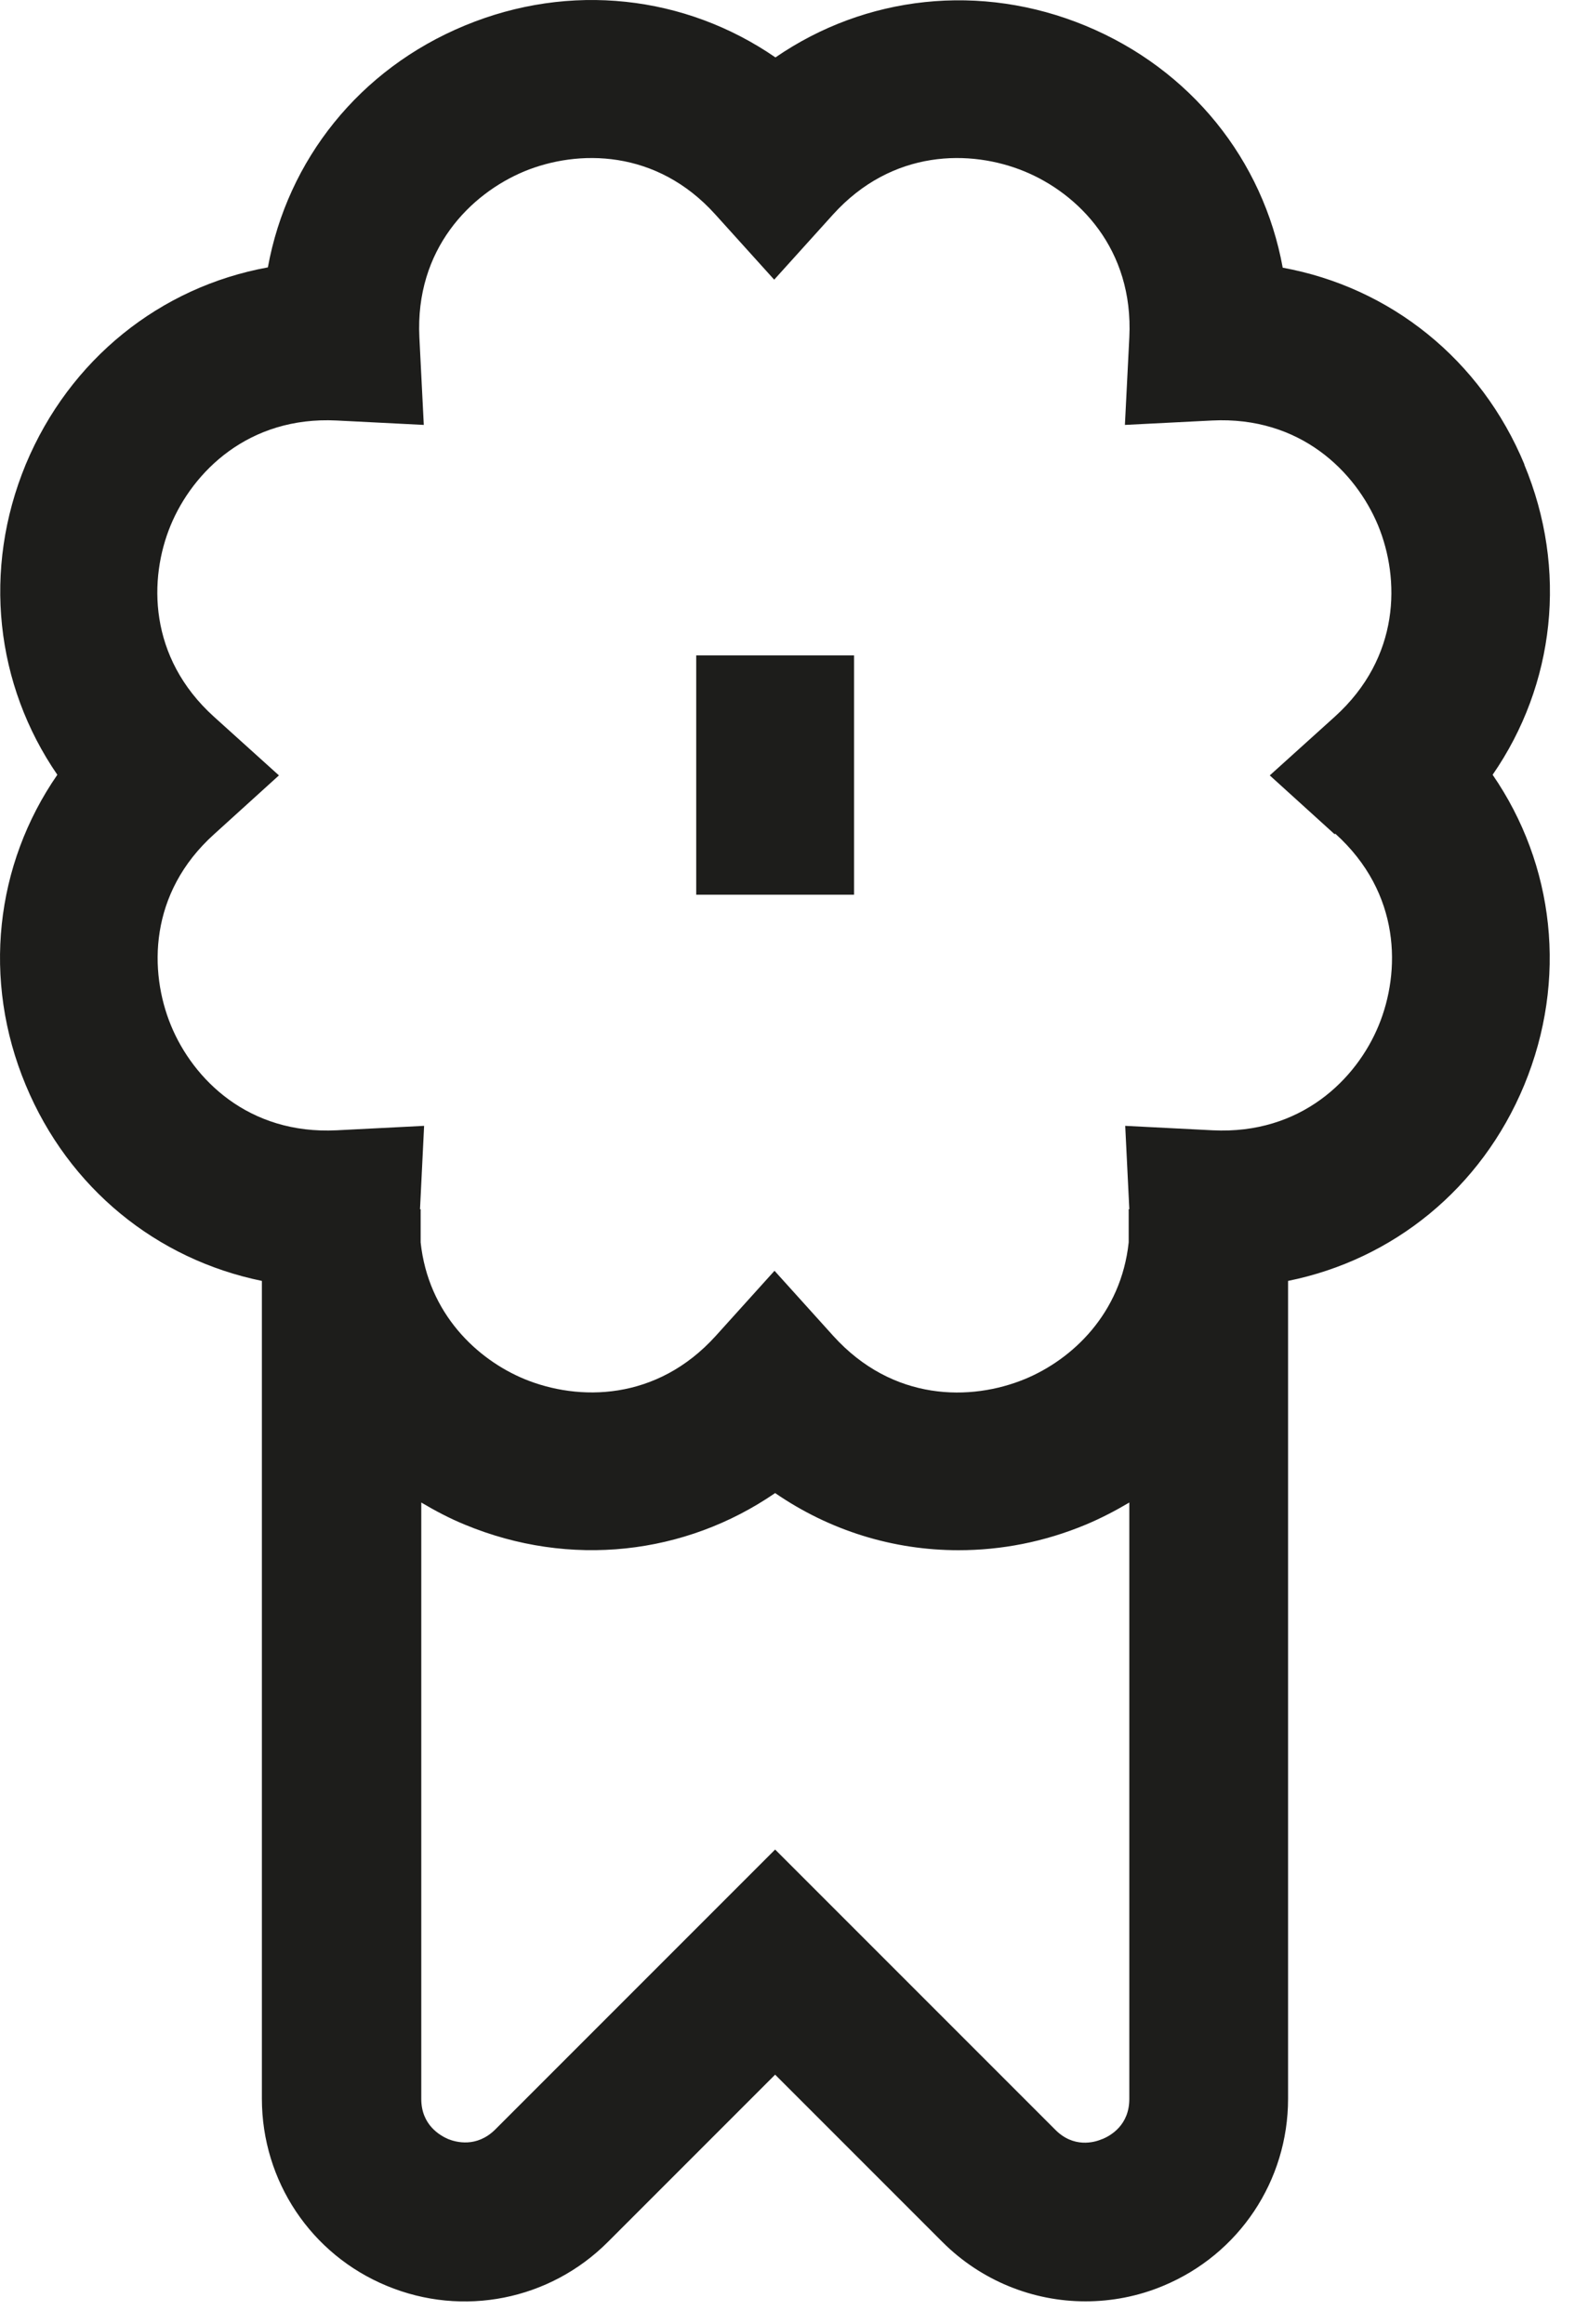 <svg width="40" height="59" viewBox="0 0 40 59" fill="none" xmlns="http://www.w3.org/2000/svg">
<path d="M38.718 11.799C37.611 9.122 35.303 7.294 32.577 6.797C32.08 4.063 30.244 1.762 27.575 0.656C24.905 -0.45 21.979 -0.114 19.694 1.458C17.401 -0.122 14.475 -0.458 11.806 0.648C9.128 1.754 7.3 4.063 6.803 6.789C4.069 7.286 1.768 9.122 0.654 11.791C-0.452 14.469 -0.115 17.387 1.456 19.672C-0.123 21.956 -0.46 24.883 0.654 27.552C1.744 30.174 3.981 31.977 6.651 32.523V53.286C6.651 55.379 7.901 57.246 9.825 58.04C11.757 58.842 13.962 58.401 15.437 56.926L19.686 52.677L23.935 56.926C24.921 57.912 26.236 58.433 27.567 58.433C28.232 58.433 28.905 58.305 29.539 58.04C31.471 57.238 32.713 55.37 32.713 53.286V32.523C35.375 31.985 37.62 30.182 38.71 27.552C39.816 24.875 39.479 21.956 37.908 19.672C39.487 17.387 39.824 14.461 38.71 11.791L38.718 11.799ZM27.991 54.312C27.791 54.401 27.262 54.545 26.797 54.072L19.686 46.961L12.575 54.072C12.102 54.537 11.581 54.392 11.381 54.312C11.18 54.224 10.699 53.959 10.699 53.294V38.15C11.052 38.359 11.413 38.551 11.806 38.712C14.475 39.818 17.401 39.481 19.686 37.91C21.073 38.864 22.684 39.361 24.344 39.361C25.426 39.361 26.516 39.153 27.575 38.712C27.959 38.551 28.328 38.359 28.681 38.15V53.294C28.681 53.959 28.208 54.224 27.999 54.312H27.991ZM33.916 21.171C35.583 22.678 35.575 24.674 35.014 26.037C34.453 27.4 33.042 28.811 30.797 28.699L28.577 28.586L28.681 30.703H28.665V31.545C28.472 33.356 27.23 34.519 26.027 35.016C24.664 35.577 22.676 35.593 21.161 33.918L19.67 32.266L18.179 33.918C16.672 35.585 14.684 35.577 13.321 35.016C12.118 34.519 10.876 33.356 10.683 31.545V30.703H10.667L10.771 28.586L8.551 28.699C6.306 28.811 4.903 27.4 4.342 26.037C3.781 24.674 3.773 22.678 5.44 21.179L7.084 19.688L5.432 18.197C3.765 16.689 3.773 14.693 4.334 13.338C4.895 11.984 6.306 10.565 8.551 10.677L10.763 10.789L10.651 8.568C10.539 6.324 11.95 4.921 13.313 4.352C14.675 3.79 16.672 3.782 18.171 5.45L19.662 7.101L21.153 5.45C22.66 3.782 24.656 3.79 26.019 4.352C27.382 4.913 28.793 6.316 28.681 8.568L28.569 10.789L30.781 10.677C33.026 10.565 34.429 11.976 34.998 13.338C35.559 14.701 35.567 16.689 33.9 18.197L32.248 19.688L33.892 21.179L33.916 21.171Z" fill="#1D1D1B"/>
<path d="M21.69 16.641H17.682V22.717H21.69V16.641Z" fill="#1D1D1B"/>
</svg>
